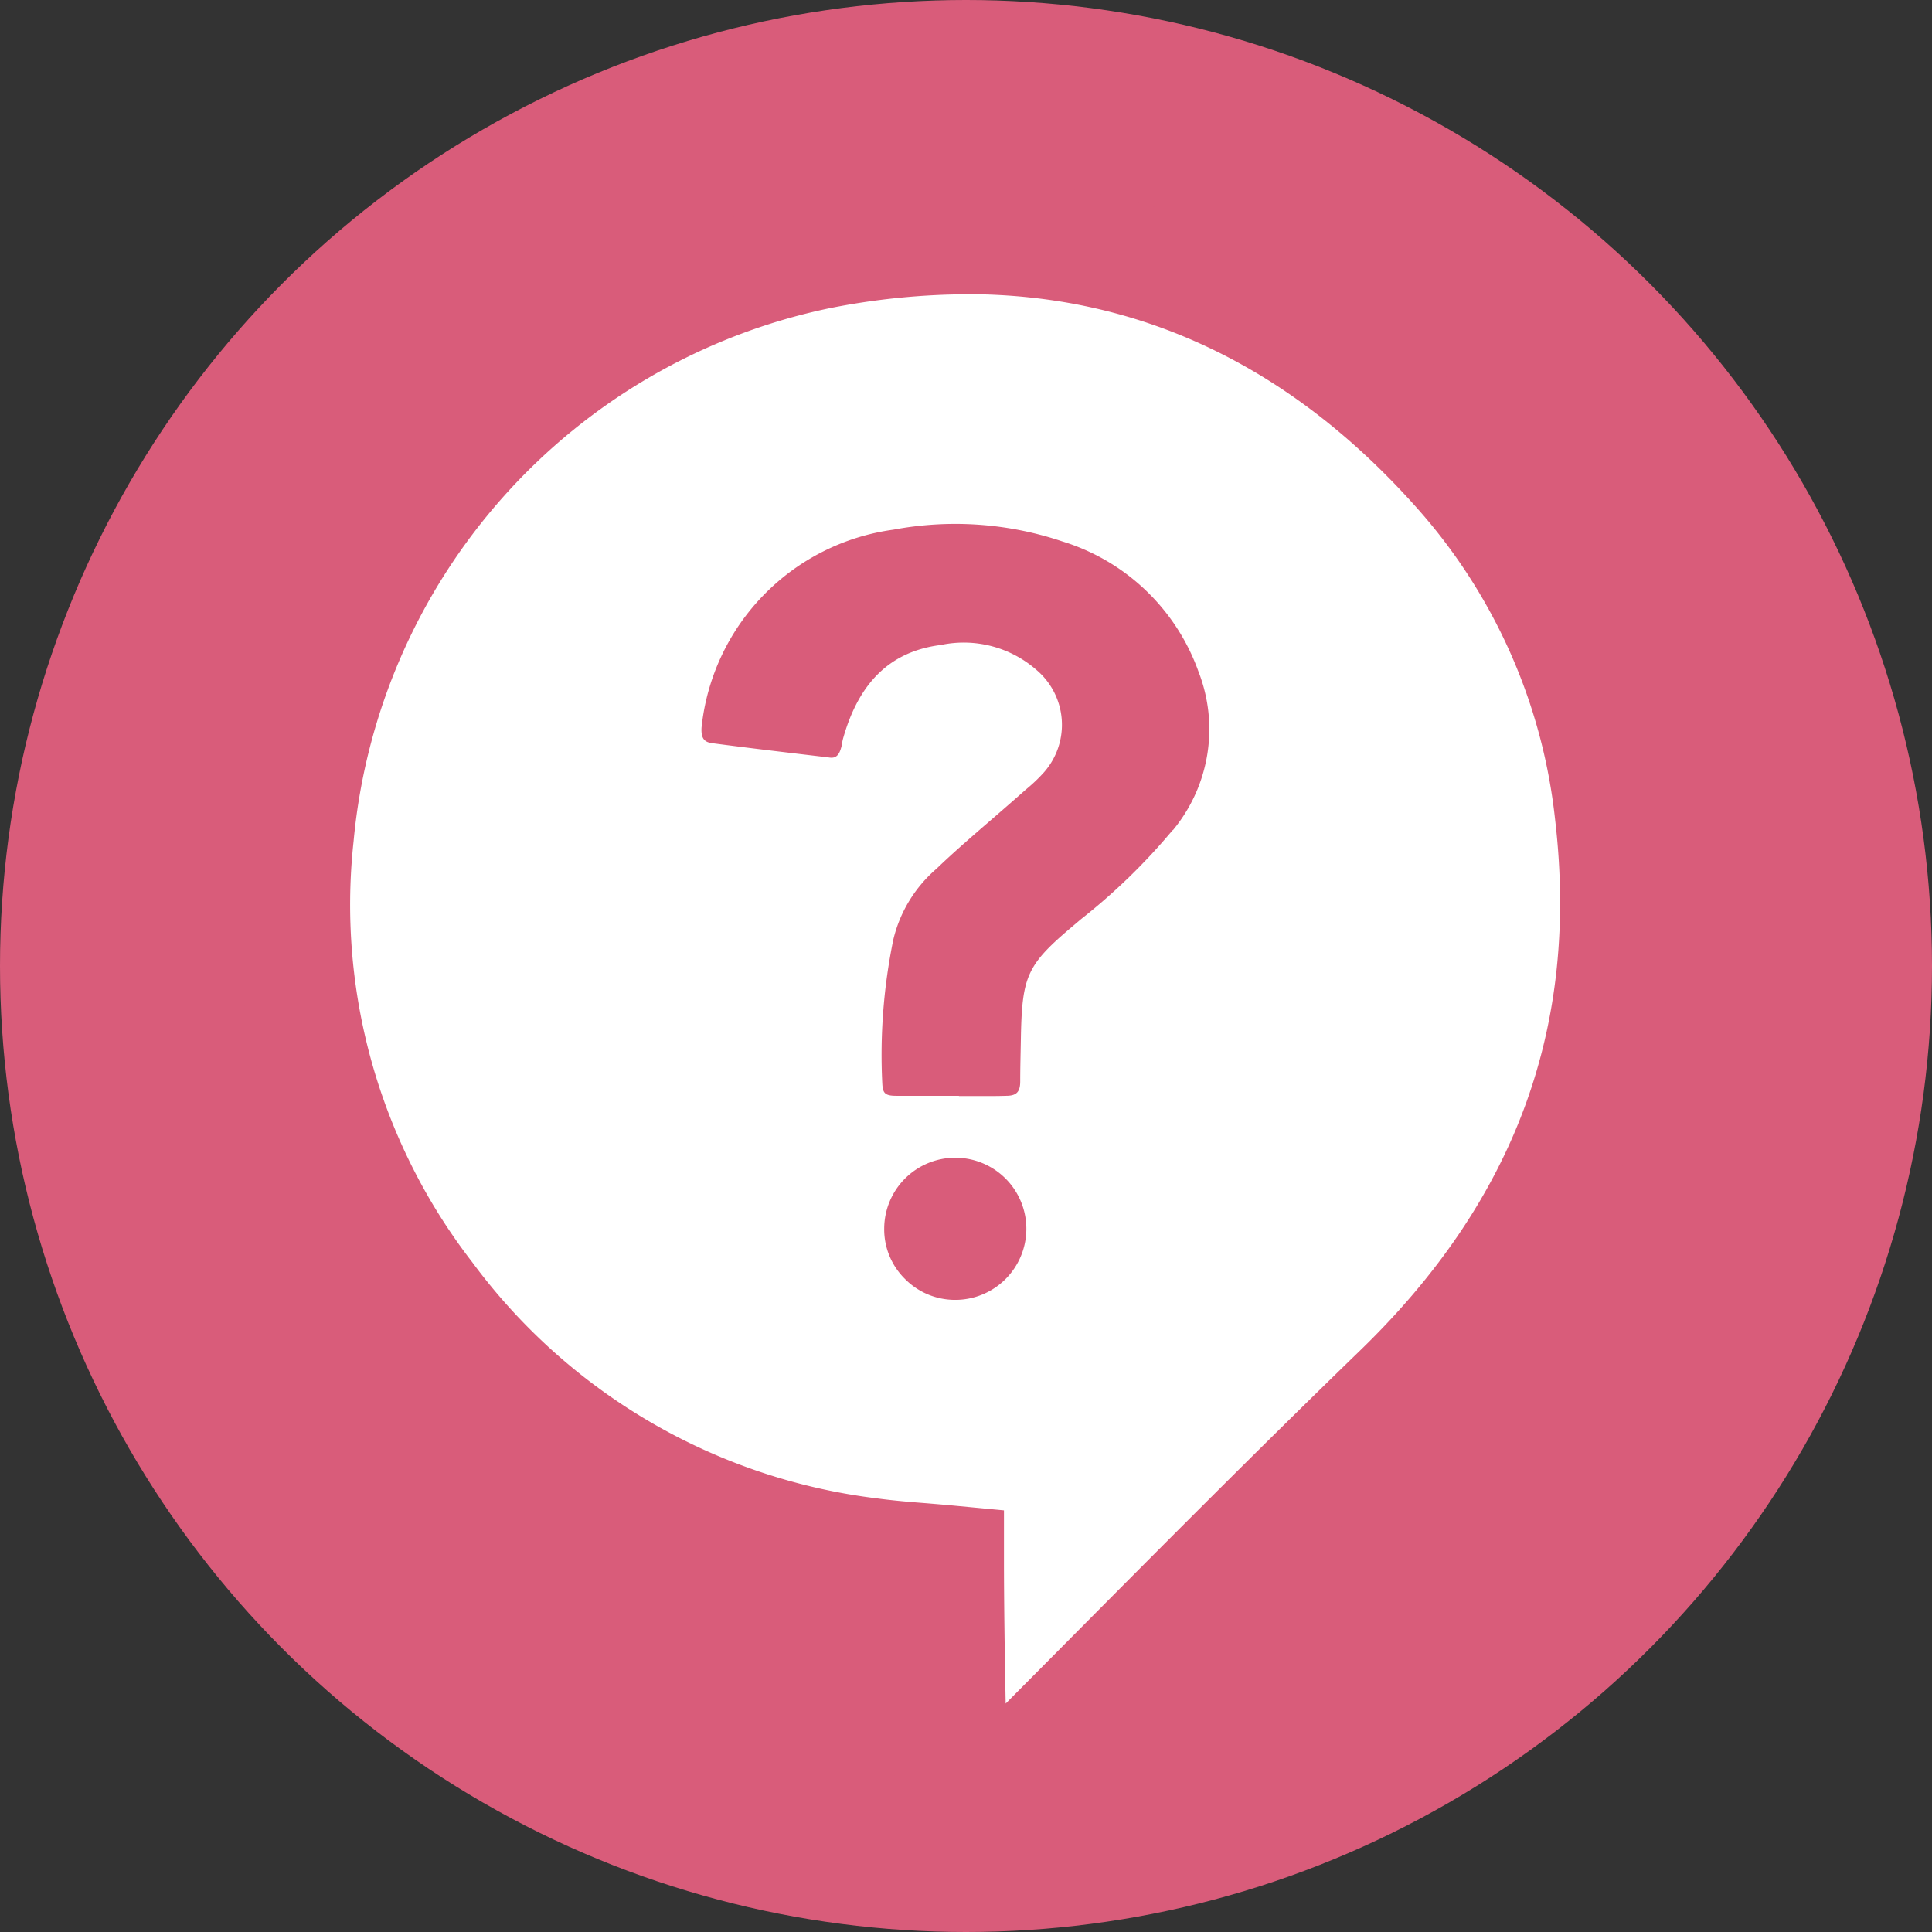 <svg xmlns="http://www.w3.org/2000/svg" xmlns:xlink="http://www.w3.org/1999/xlink" width="80" height="80" viewBox="0 0 80 80">
  <rect x="0" y="0" width="80" height="80" fill="#333333" stroke="none"/>
  <defs>
    <clipPath id="clip-path">
      <rect id="長方形_23276" data-name="長方形 23276" width="59.414" height="70.629" fill="none"/>
    </clipPath>
  </defs>
  <g id="グループ_17280" data-name="グループ 17280" transform="translate(-3864 -13840)">
    <circle id="楕円形_3" data-name="楕円形 3" cx="40" cy="40" r="40" transform="translate(3864 13840)" fill="#d95c7a"/>
    <g id="グループ_16676" data-name="グループ 16676" transform="translate(3873.85 13847.52)">
      <path id="パス_49992" data-name="パス 49992" d="M51.261,90.678,52.3,103.183,66.23,90.2,64.619,86.13Z" transform="translate(-22.053 -37.055)" fill="#fff"/>
      <g id="グループ_16675" data-name="グループ 16675" transform="translate(0 0)">
        <g id="グループ_16674" data-name="グループ 16674" clip-path="url(#clip-path)">
          <path id="パス_49993" data-name="パス 49993" d="M58.687,31.993A26.921,26.921,0,1,1,31.765,5.071,26.922,26.922,0,0,1,58.687,31.993" transform="translate(-2.084 -2.182)" fill="#fff"/>
          <path id="パス_49994" data-name="パス 49994" d="M29.806,70.629a2.532,2.532,0,0,1-2.532-2.407c-.074-1.472-.17-5.632-.2-8.934-.4-.038-.8-.081-1.2-.136a29.048,29.048,0,0,1-19.88-11.59A28.722,28.722,0,0,1,.146,26.885,29.441,29.441,0,0,1,23.566.672,34.3,34.3,0,0,1,30.191,0c8.481,0,15.887,3.466,22.014,10.3a27.7,27.7,0,0,1,6.968,15.535c1.181,9.98-2,18.7-9.463,25.927-4.265,4.13-8.526,8.424-12.646,12.576-1.7,1.708-3.448,3.475-5.18,5.208h0s-.015.019-.047.062a2.544,2.544,0,0,1-2.032,1.021m.385-65.964a29.629,29.629,0,0,0-5.721.584A24.885,24.885,0,0,0,4.791,27.322,24.189,24.189,0,0,0,9.7,44.739a24.534,24.534,0,0,0,16.79,9.789c.652.088,1.328.145,2.044.2.353.03.711.059,1.074.093l2.114.2v2.123c0,1.574.03,3.808.071,5.877l1.959-1.973c4.137-4.169,8.415-8.479,12.712-12.641,6.449-6.244,9.09-13.449,8.075-22.027a23.117,23.117,0,0,0-5.809-12.969c-5.2-5.806-11.442-8.75-18.54-8.75" transform="translate(0 0)" fill="#d95c7a"/>
          <path id="パス_49995" data-name="パス 49995" d="M49.9,76.794h-.01a2.915,2.915,0,0,1-2.064-.873,2.879,2.879,0,0,1-.854-2.084A2.943,2.943,0,1,1,49.9,76.794" transform="translate(-20.209 -30.489)" fill="#d95c7a"/>
          <path id="パス_49996" data-name="パス 49996" d="M53.2,37.557a25.263,25.263,0,0,1-3.8,3.692l-.328.278c-1.885,1.588-2.1,2.055-2.154,4.516-.01.645-.03,1.28-.03,1.916,0,.447-.159.6-.586.6-.3.01-.6.01-.893.01H44.351v-.01h-2.6c-.487,0-.556-.129-.575-.526a23.7,23.7,0,0,1,.456-5.935,5.572,5.572,0,0,1,1.786-2.938c.794-.764,1.657-1.5,2.481-2.213.4-.348.8-.695,1.191-1.042l.07-.06a6.594,6.594,0,0,0,.715-.685,2.974,2.974,0,0,0-.317-4.238,4.573,4.573,0,0,0-3.95-1.032c-2.074.258-3.4,1.528-4.059,3.89a1.581,1.581,0,0,0-.04.209,1.4,1.4,0,0,1-.05.2c-.119.4-.337.387-.516.357-1.6-.189-3.206-.377-4.794-.586-.317-.04-.486-.169-.456-.655a9.24,9.24,0,0,1,7.939-8.188,13.907,13.907,0,0,1,7,.486,8.7,8.7,0,0,1,5.637,5.389,6.56,6.56,0,0,1-1.06,6.571" transform="translate(-14.493 -10.704)" fill="#d95c7a"/>
        </g>
      </g>
    </g>
  </g>
</svg>
